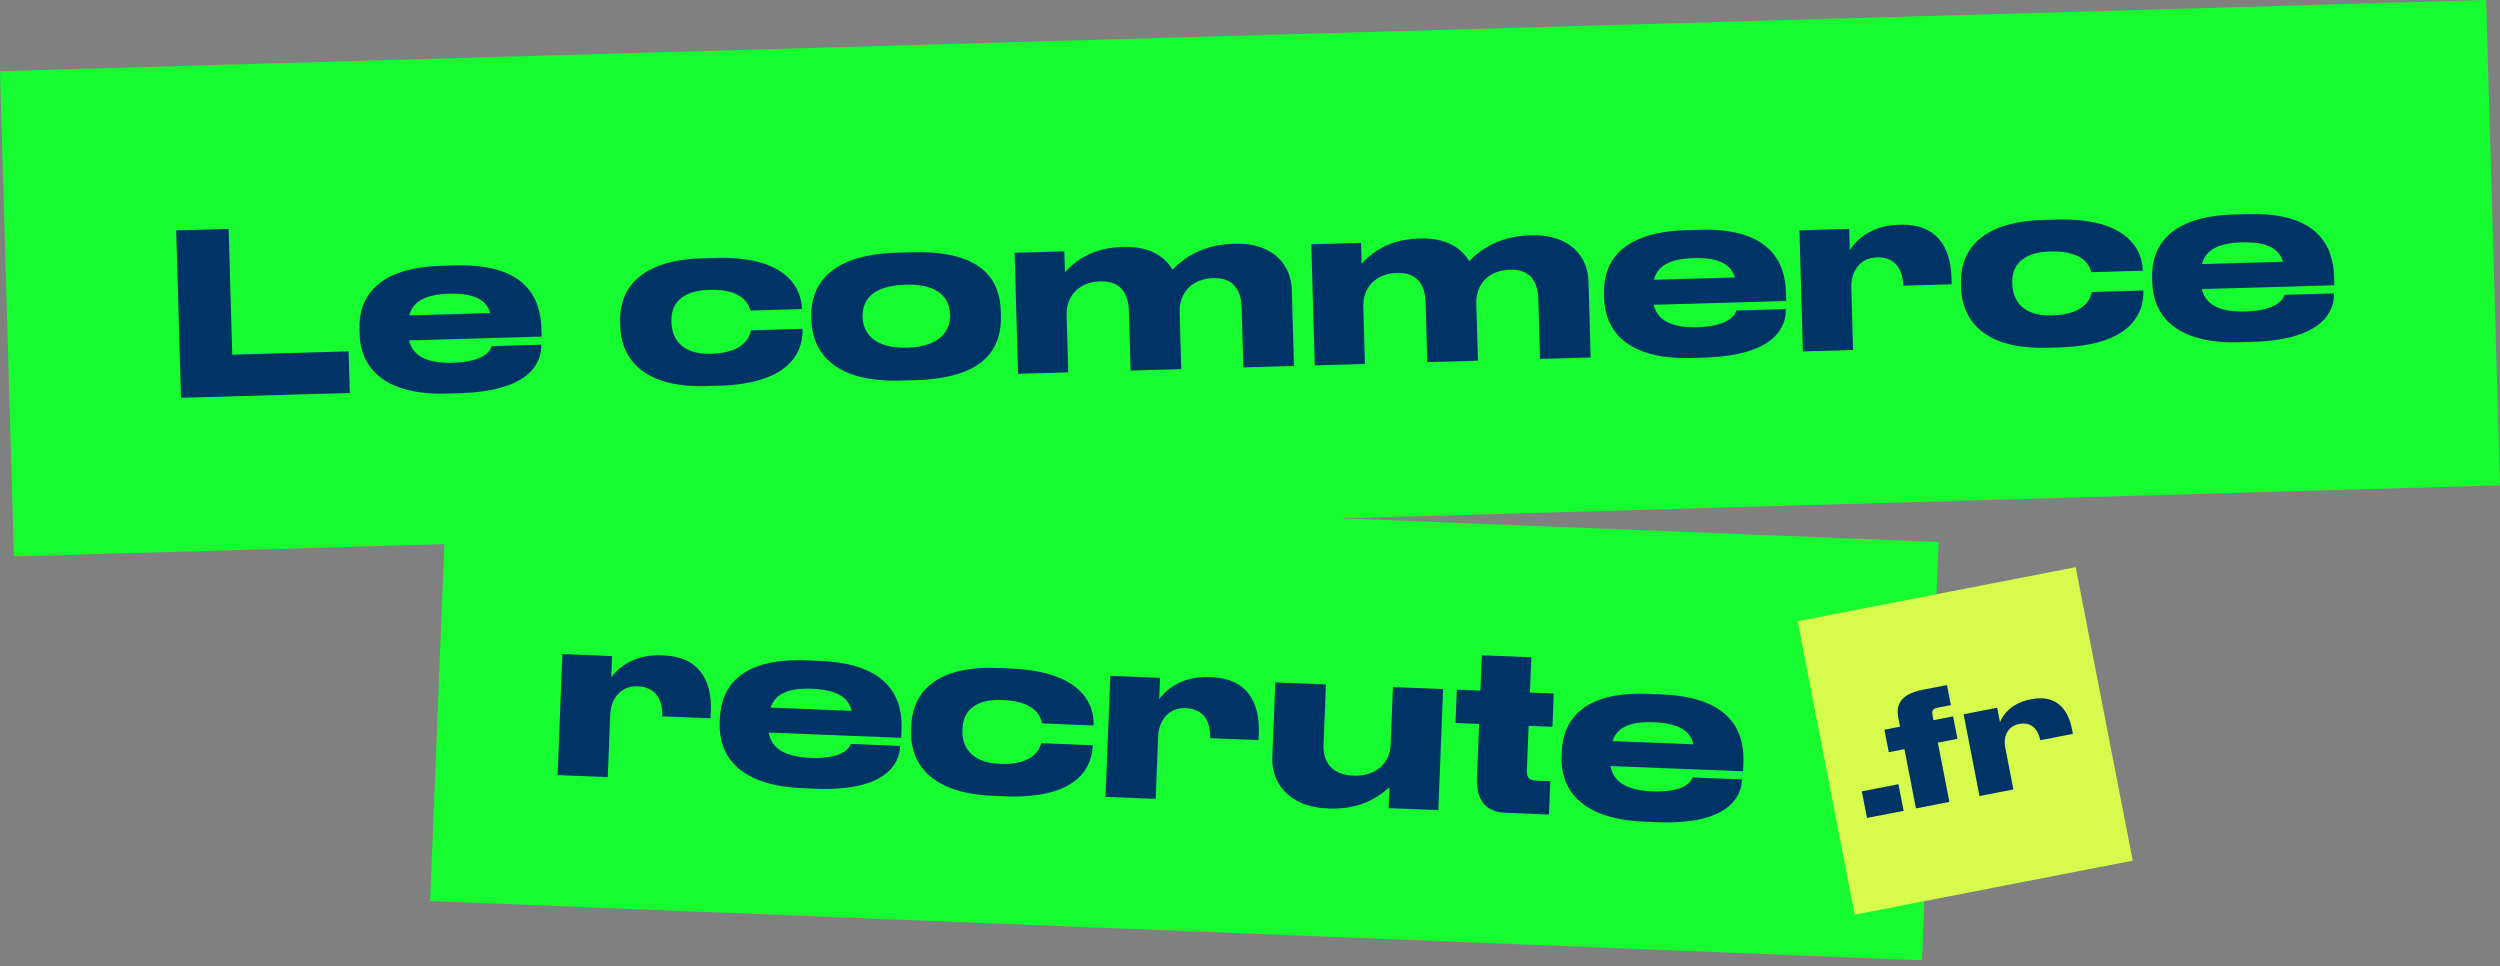 <svg width="207" height="80" viewBox="0 0 207 80" fill="none" xmlns="http://www.w3.org/2000/svg">
<rect x="0" y="0" width="207" height="80" fill="#808080" stroke="none"/>
<rect y="5.891" width="205.935" height="40.197" transform="rotate(-1.639 0 5.891)" fill="#16FC31"/>
<path d="M185.629 20.072L185.611 20.072C183.524 20.132 182.61 20.792 182.324 21.863L189.032 21.671C188.722 20.617 187.735 20.011 185.629 20.072ZM193.247 24.292L193.248 24.311C193.287 25.671 192.462 28.138 186.481 28.309L185.418 28.339C180.07 28.492 178.285 26.044 178.209 23.417L178.198 23.007C178.124 20.435 179.581 17.913 185.004 17.758L186.14 17.726C192.029 17.557 193.194 20.489 193.264 22.93L193.284 23.62L182.308 23.934C182.584 25.101 183.613 25.855 185.905 25.789L185.924 25.788C188.681 25.709 189.099 24.653 189.148 24.409L193.247 24.292Z" fill="#003366"/>
<path d="M170.537 28.765L169.512 28.794C163.792 28.958 162.441 26.069 162.377 23.833L162.366 23.46C162.302 21.224 163.47 18.374 169.191 18.211L170.253 18.18C176.514 18.001 177.384 21.016 177.422 22.358L177.424 22.414L173.156 22.536C173.052 22.147 172.639 20.742 169.788 20.823L169.732 20.825C167.309 20.894 166.58 22.127 166.616 23.394L166.62 23.525C166.658 24.866 167.48 26.186 169.883 26.117L169.939 26.115C172.753 26.035 173.121 24.57 173.203 24.176L177.471 24.054L177.472 24.091C177.512 25.488 176.947 28.582 170.537 28.765Z" fill="#003366"/>
<path d="M153.287 23.797L153.435 28.978L149.28 29.096L148.993 19.071L153.111 18.953L153.162 20.724C153.5 20.154 154.67 18.685 157.167 18.614L157.372 18.608C160.279 18.525 161.507 20.373 161.581 22.963L161.597 23.541L157.591 23.655C157.554 22.37 156.963 21.268 155.398 21.312L155.379 21.313C153.981 21.353 153.25 22.512 153.287 23.797Z" fill="#003366"/>
<path d="M140.245 21.372L140.226 21.373C138.139 21.433 137.225 22.093 136.939 23.164L143.647 22.972C143.337 21.918 142.35 21.312 140.245 21.372ZM147.863 25.593L147.863 25.611C147.902 26.972 147.077 29.439 141.096 29.61L140.034 29.64C134.686 29.793 132.9 27.345 132.825 24.718L132.813 24.308C132.739 21.736 134.196 19.214 139.619 19.059L140.756 19.026C146.644 18.858 147.81 21.79 147.88 24.231L147.899 24.92L136.924 25.235C137.2 26.401 138.228 27.155 140.52 27.09L140.539 27.089C143.297 27.01 143.714 25.954 143.763 25.71L147.863 25.593Z" fill="#003366"/>
<path d="M113.018 30.134L108.863 30.253L108.576 20.227L112.694 20.11L112.743 21.843C113.196 21.363 114.551 19.833 117.458 19.75L117.588 19.746C119.731 19.685 121.005 20.525 121.652 21.625C122.376 20.858 123.961 19.564 126.645 19.487L126.794 19.483C130.129 19.387 131.473 21.381 131.527 23.264L131.708 29.599L127.515 29.719L127.374 24.762C127.332 23.29 126.669 22.284 125.029 22.33C123.24 22.382 122.192 23.568 122.237 25.133L122.372 29.866L118.18 29.986L118.038 25.029C117.996 23.557 117.314 22.551 115.674 22.598C113.886 22.649 112.838 23.835 112.883 25.401L113.018 30.134Z" fill="#003366"/>
<path d="M88.452 30.833L84.296 30.952L84.009 20.927L88.127 20.809L88.177 22.542C88.63 22.063 89.984 20.532 92.891 20.449L93.022 20.445C95.165 20.384 96.438 21.224 97.085 22.324C97.809 21.558 99.395 20.263 102.078 20.186L102.227 20.182C105.563 20.086 106.907 22.081 106.96 23.963L107.142 30.298L102.949 30.418L102.807 25.462C102.765 23.989 102.102 22.983 100.462 23.03C98.674 23.081 97.626 24.267 97.671 25.832L97.806 30.565L93.613 30.685L93.472 25.729C93.429 24.257 92.748 23.25 91.108 23.297C89.319 23.349 88.271 24.535 88.316 26.1L88.452 30.833Z" fill="#003366"/>
<path d="M75.849 31.473L74.545 31.511C68.731 31.677 67.251 28.847 67.185 26.537L67.175 26.201C67.109 23.891 68.409 21.093 74.223 20.927L75.546 20.889C81.658 20.714 82.8 23.479 82.865 25.752L82.875 26.088C82.941 28.398 82.035 31.296 75.849 31.473ZM75.12 28.79C77.952 28.709 78.694 27.27 78.66 26.096L78.658 26.003C78.622 24.755 77.784 23.492 74.989 23.572L74.97 23.573C72.138 23.654 71.391 24.943 71.428 26.21L71.43 26.303C71.464 27.477 72.287 28.871 75.12 28.79Z" fill="#003366"/>
<path d="M59.514 31.941L58.489 31.97C52.768 32.134 51.417 29.245 51.353 27.009L51.343 26.636C51.279 24.4 52.447 21.55 58.167 21.387L59.23 21.356C65.491 21.177 66.36 24.192 66.399 25.534L66.4 25.59L62.133 25.712C62.029 25.323 61.615 23.918 58.764 23.999L58.709 24.001C56.286 24.07 55.557 25.303 55.593 26.57L55.597 26.701C55.635 28.042 56.456 29.362 58.86 29.293L58.916 29.291C61.73 29.211 62.098 27.745 62.18 27.352L66.447 27.229L66.448 27.267C66.488 28.664 65.924 31.758 59.514 31.941Z" fill="#003366"/>
<path d="M37.193 24.322L37.174 24.322C35.087 24.382 34.173 25.042 33.887 26.113L40.595 25.921C40.285 24.867 39.298 24.261 37.193 24.322ZM44.81 28.542L44.811 28.561C44.85 29.921 44.025 32.388 38.044 32.559L36.981 32.589C31.633 32.742 29.848 30.294 29.772 27.667L29.761 27.257C29.687 24.685 31.144 22.163 36.567 22.008L37.703 21.976C43.592 21.807 44.758 24.739 44.827 27.18L44.847 27.87L33.871 28.184C34.147 29.351 35.176 30.105 37.468 30.039L37.487 30.038C40.245 29.959 40.662 28.903 40.711 28.659L44.81 28.542Z" fill="#003366"/>
<path d="M14.589 19.074L18.931 18.95L19.229 29.366L28.863 29.091L28.962 32.538L14.986 32.938L14.589 19.074Z" fill="#003366"/>
<rect x="36.993" y="39.969" width="123.625" height="34.662" transform="rotate(2.277 36.993 39.969)" fill="#16FC31"/>
<path d="M136.93 59.803L136.912 59.802C134.825 59.719 133.869 60.315 133.51 61.364L140.216 61.631C139.979 60.558 139.035 59.886 136.93 59.803ZM144.242 64.534L144.241 64.552C144.187 65.912 143.196 68.317 137.217 68.079L136.155 68.037C130.809 67.824 129.195 65.26 129.299 62.633L129.315 62.224C129.418 59.653 131.044 57.236 136.464 57.452L137.6 57.497C143.486 57.731 144.449 60.736 144.352 63.176L144.325 63.865L133.353 63.429C133.549 64.612 134.523 65.435 136.815 65.526L136.833 65.526C139.59 65.636 140.079 64.611 140.144 64.371L144.242 64.534Z" fill="#003366"/>
<path d="M128.255 67.445L124.66 67.302C122.853 67.23 122.227 66.086 122.296 64.353L122.471 59.939L120.515 59.861L120.625 57.104L122.581 57.182L122.697 54.258L126.795 54.42L126.679 57.345L128.653 57.423L128.544 60.18L126.569 60.102L126.425 63.734C126.403 64.274 126.502 64.614 127.228 64.643L128.364 64.688L128.255 67.445Z" fill="#003366"/>
<path d="M119.491 57.056L119.092 67.078L114.975 66.914L115.044 65.182C114.523 65.628 113.011 67.06 110.105 66.944L109.956 66.939C106.51 66.801 105.272 64.625 105.347 62.744L105.595 56.504L109.786 56.671L109.589 61.625C109.53 63.116 110.29 64.153 112.06 64.224C113.867 64.296 115.083 63.262 115.149 61.623L115.337 56.891L119.491 57.056Z" fill="#003366"/>
<path d="M95.896 60.97L95.69 66.148L91.536 65.983L91.934 55.962L96.051 56.126L95.981 57.895C96.357 57.35 97.625 55.964 100.121 56.063L100.326 56.072C103.231 56.187 104.33 58.115 104.227 60.704L104.204 61.282L100.199 61.123C100.25 59.837 99.736 58.697 98.171 58.635L98.153 58.635C96.756 58.579 95.947 59.685 95.896 60.97Z" fill="#003366"/>
<path d="M83.243 65.934L82.218 65.893C76.5 65.666 75.349 62.691 75.438 60.456L75.453 60.083C75.542 57.848 76.902 55.085 82.62 55.312L83.682 55.354C89.941 55.603 90.602 58.671 90.549 60.012L90.547 60.068L86.281 59.898C86.204 59.503 85.887 58.073 83.037 57.959L82.982 57.957C80.56 57.861 79.748 59.041 79.698 60.308L79.693 60.438C79.639 61.779 80.368 63.152 82.771 63.247L82.827 63.249C85.64 63.361 86.107 61.925 86.216 61.537L90.482 61.707L90.48 61.744C90.425 63.141 89.65 66.189 83.243 65.934Z" fill="#003366"/>
<path d="M67.224 57.029L67.206 57.029C65.119 56.946 64.163 57.542 63.804 58.591L70.51 58.858C70.272 57.785 69.329 57.113 67.224 57.029ZM74.536 61.76L74.535 61.779C74.481 63.139 73.49 65.543 67.511 65.306L66.449 65.263C61.103 65.051 59.489 62.486 59.593 59.86L59.609 59.45C59.712 56.88 61.337 54.463 66.758 54.679L67.894 54.724C73.78 54.958 74.743 57.963 74.646 60.403L74.619 61.092L63.647 60.656C63.843 61.839 64.817 62.661 67.109 62.752L67.127 62.753C69.884 62.863 70.373 61.837 70.438 61.597L74.536 61.76Z" fill="#003366"/>
<path d="M50.528 59.165L50.322 64.344L46.168 64.178L46.567 54.157L50.684 54.321L50.613 56.09C50.989 55.546 52.257 54.16 54.753 54.259L54.958 54.267C57.864 54.383 58.963 56.31 58.86 58.9L58.837 59.477L54.832 59.318C54.883 58.033 54.368 56.893 52.804 56.831L52.785 56.83C51.388 56.774 50.579 57.88 50.528 59.165Z" fill="#003366"/>
<rect x="148.844" y="51.438" width="23.453" height="24.752" transform="rotate(-11 148.844 51.438)" fill="#D6FB4D"/>
<path d="M166.029 61.869L166.709 65.366L163.903 65.912L162.587 59.143L165.368 58.603L165.6 59.798C165.766 59.374 166.395 58.246 168.081 57.919L168.219 57.892C170.182 57.51 171.222 58.627 171.562 60.376L171.637 60.766L168.933 61.291C168.764 60.423 168.24 59.742 167.183 59.947L167.17 59.95C166.227 60.133 165.86 61.001 166.029 61.869Z" fill="#003366"/>
<path d="M161.212 56.723L161.535 58.383L160.44 58.596C160 58.682 159.944 58.862 160.019 59.252L160.093 59.63L161.716 59.314L162.078 61.176L160.455 61.492L161.408 66.398L158.641 66.936L157.687 62.03L156.391 62.282L156.029 60.42L157.325 60.168L157.168 59.363C157.005 58.52 157.224 57.498 159.174 57.119L161.212 56.723Z" fill="#003366"/>
<path d="M157.191 64.934L157.619 67.136L154.587 67.725L154.159 65.523L157.191 64.934Z" fill="#003366"/>
</svg>

